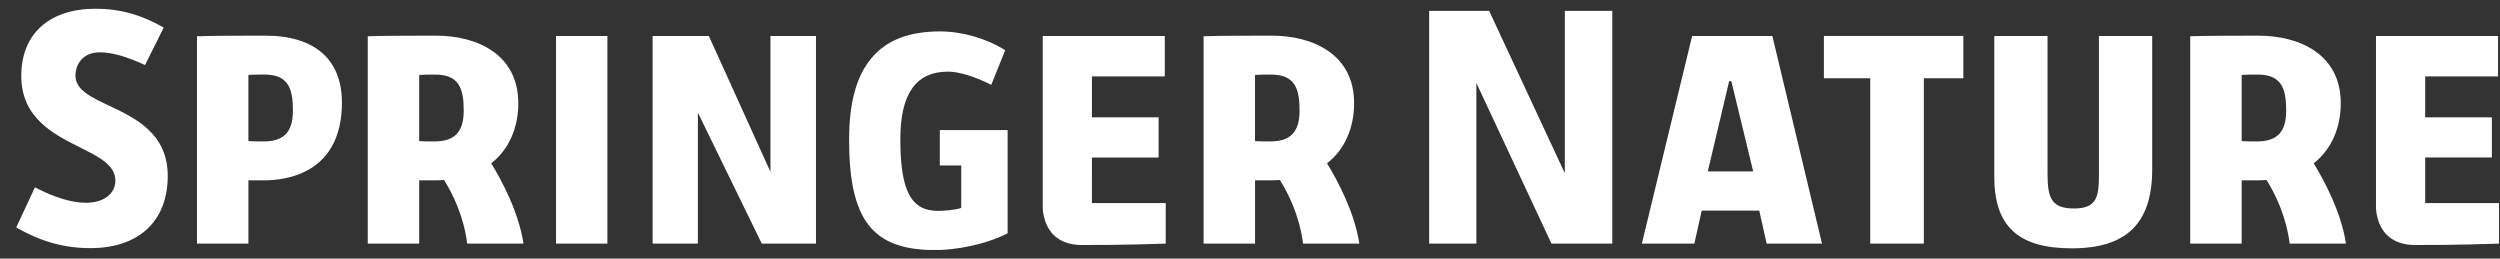 <svg width="145" height="15" viewBox="0 0 145 15" fill="none" xmlns="http://www.w3.org/2000/svg">
<rect x="0" y="0" width="145" height="15" fill="#333333" stroke="none"/>
<g clip-path="url(#clip0_3100_5850)">
<path d="M6.326 6.129C5.281 5.636 4.378 5.212 4.378 4.39C4.378 3.716 4.814 3.035 5.784 3.035C6.488 3.035 7.323 3.27 8.411 3.773L9.495 1.601C8.237 0.864 6.947 0.506 5.554 0.506C2.849 0.506 1.234 1.965 1.234 4.407C1.234 6.849 3.123 7.791 4.64 8.55C5.741 9.1 6.692 9.575 6.692 10.471C6.692 11.242 6.007 11.761 4.989 11.761C4.173 11.761 3.176 11.461 2.026 10.866L0.941 13.193C2.395 14.021 3.723 14.391 5.242 14.391C8.051 14.391 9.729 12.827 9.729 10.208C9.729 7.731 7.842 6.843 6.326 6.129ZM15.389 2.068C14.213 2.068 12.444 2.068 11.424 2.103V14.128H14.408V10.46H15.314C16.672 10.46 19.831 10.021 19.831 5.946C19.831 3.445 18.253 2.068 15.389 2.068ZM15.295 8.203C14.92 8.203 14.672 8.203 14.445 8.184L14.407 8.181V4.344L14.445 4.342C14.71 4.324 15.055 4.324 15.332 4.324C16.712 4.324 16.99 5.121 16.99 6.407C16.991 7.65 16.468 8.203 15.295 8.203ZM28.489 9.474L28.519 9.452C29.514 8.657 30.061 7.427 30.061 5.989C30.061 3.098 27.599 2.068 25.295 2.068C24.119 2.068 22.349 2.068 21.33 2.103V14.128H24.314V10.46H25.221C25.402 10.46 25.573 10.45 25.73 10.44L25.755 10.438L25.768 10.458C26.263 11.252 26.894 12.531 27.098 14.128C27.752 14.128 30.362 14.128 30.362 14.128C30.085 12.29 29.085 10.444 28.51 9.505L28.489 9.474ZM25.201 8.203C24.826 8.203 24.579 8.203 24.352 8.186L24.313 8.182V4.346L24.352 4.344C24.616 4.325 24.961 4.325 25.238 4.325C26.619 4.325 26.896 5.123 26.896 6.41C26.896 7.65 26.373 8.203 25.201 8.203ZM32.249 14.128L35.229 14.13V2.087H32.249V14.128ZM44.686 9.966L41.113 2.087H37.852V14.127H40.477V6.532L44.182 14.127H47.327V2.087H44.686V9.966ZM54.509 9.598H55.751V12.058L55.723 12.068C55.424 12.176 54.709 12.232 54.411 12.232C52.835 12.232 52.22 11.065 52.22 8.067C52.22 5.434 53.127 4.154 54.992 4.154C55.615 4.154 56.525 4.433 57.493 4.92L58.301 2.913C57.218 2.23 55.809 1.822 54.523 1.822C52.714 1.822 51.41 2.332 50.537 3.38C49.67 4.421 49.248 5.966 49.248 8.102C49.248 12.769 50.602 14.504 54.239 14.504C55.398 14.504 57.142 14.202 58.442 13.53V7.545H54.509V9.598ZM63.332 9.135H67.2V6.807H63.332V4.433H67.557V2.087H60.478V11.998C60.478 12.009 60.46 12.951 61.082 13.596C61.471 14 62.025 14.206 62.73 14.21C64.9 14.222 67.278 14.142 67.613 14.13V11.778H63.331L63.332 9.135ZM76.987 9.505L76.967 9.474L76.996 9.452C77.991 8.657 78.539 7.427 78.539 5.989C78.539 3.098 76.077 2.068 73.773 2.068C72.597 2.068 70.828 2.068 69.809 2.103V14.128H72.793V10.46H73.699C73.88 10.46 74.051 10.45 74.209 10.44L74.233 10.438L74.246 10.458C74.742 11.252 75.373 12.531 75.576 14.128C76.23 14.128 78.841 14.128 78.841 14.128C78.562 12.291 77.562 10.445 76.987 9.505ZM73.679 8.203C73.303 8.203 73.057 8.203 72.829 8.186L72.791 8.182V4.346L72.829 4.344C73.094 4.325 73.439 4.325 73.716 4.325C75.097 4.325 75.375 5.123 75.375 6.41C75.375 7.65 74.852 8.203 73.679 8.203Z" fill="white"/>
<path d="M90.76 10.047L86.371 0.629H82.891V14.128H85.629L85.63 4.813L89.984 14.128H93.513V0.629H90.76V10.047ZM105.786 4.541H108.474V14.128H111.583V4.541H113.874V2.086H105.786V4.541ZM121.738 10.105C121.738 11.338 121.668 12.093 120.295 12.093C118.979 12.093 118.757 11.474 118.757 10.087V2.087H115.668V10.249C115.668 13.122 117.055 14.403 120.164 14.403C123.346 14.403 124.828 12.946 124.828 9.817V2.087H121.738V10.105ZM140.661 11.778V9.134H144.528V6.807H140.661V4.433H144.886V2.087H137.807V11.998C137.807 12.009 137.79 12.951 138.412 13.596C138.8 14 139.355 14.206 140.059 14.21C142.229 14.222 144.607 14.142 144.942 14.13V11.778H140.661ZM98.144 2.087L95.228 14.128H98.272L98.7 12.216H102.037L102.466 14.128H105.676L102.797 2.087H98.144ZM99.052 9.941L100.292 4.704H100.416L101.685 9.941H99.052ZM134.192 9.474L134.221 9.452C135.215 8.657 135.764 7.427 135.764 5.989C135.764 3.098 133.302 2.069 130.997 2.069C129.821 2.069 128.051 2.069 127.033 2.103V14.128H130.016V10.46H130.923C131.104 10.46 131.275 10.45 131.433 10.44L131.457 10.438L131.47 10.458C131.966 11.252 132.597 12.531 132.801 14.128C133.454 14.128 136.065 14.128 136.065 14.128C135.789 12.29 134.788 10.444 134.213 9.505L134.192 9.474ZM130.905 8.203C130.53 8.203 130.283 8.203 130.055 8.186L130.016 8.182V4.346L130.055 4.344C130.319 4.325 130.664 4.325 130.941 4.325C132.322 4.325 132.599 5.123 132.599 6.41C132.6 7.65 132.078 8.203 130.905 8.203Z" fill="white"/>
</g>
<defs>
<clipPath id="clip0_3100_5850">
<rect width="144" height="13.989" fill="white" transform="translate(0.941 0.506)"/>
</clipPath>
</defs>
</svg>
